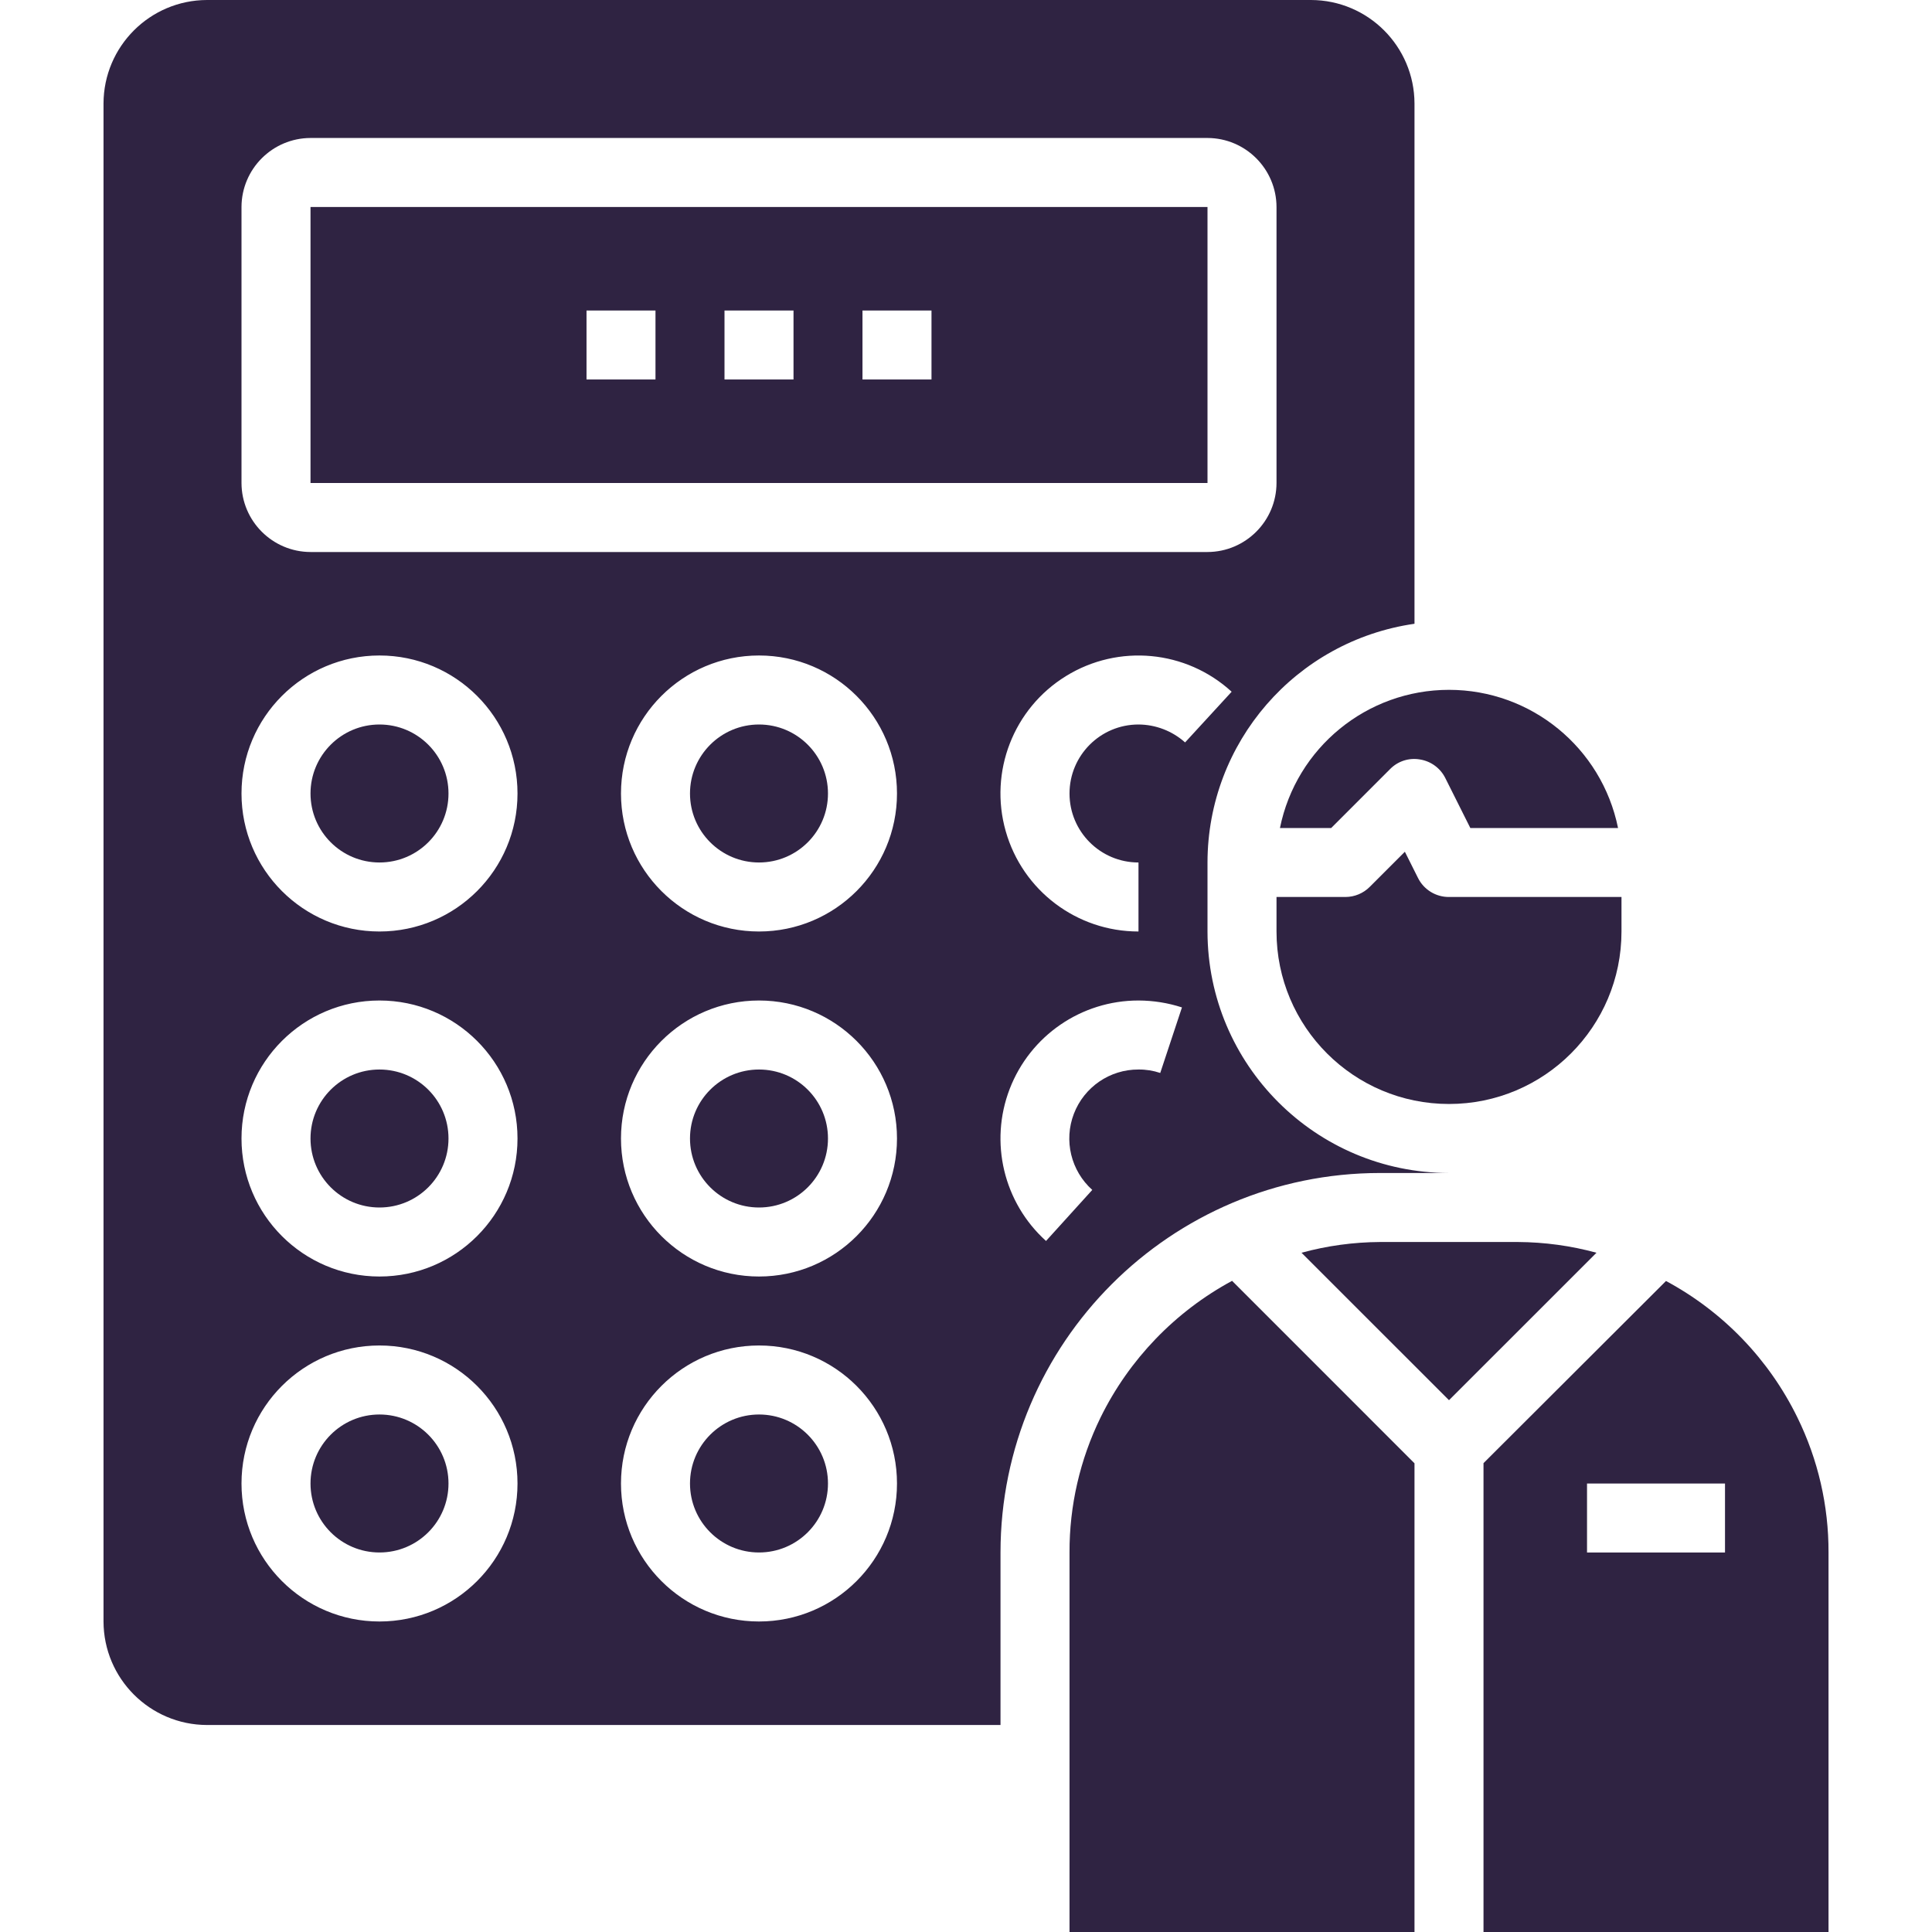 <?xml version="1.0" encoding="UTF-8"?>
<svg xmlns="http://www.w3.org/2000/svg" width="50" height="50" viewBox="0 0 50 50" fill="none">
  <g clip-path="url(#clip0_2756_78)">
    <path d="M11.607 29.464C11.607 30.451 10.808 31.25 9.821 31.25C8.835 31.25 8.036 30.451 8.036 29.464C8.036 28.478 8.835 27.679 9.821 27.679C10.808 27.679 11.607 28.478 11.607 29.464Z" fill="#2F2342"></path>
    <path d="M11.607 20.536C11.607 21.522 10.808 22.321 9.821 22.321C8.835 22.321 8.036 21.522 8.036 20.536C8.036 19.55 8.835 18.75 9.821 18.75C10.808 18.75 11.607 19.55 11.607 20.536Z" fill="#2F2342"></path>
    <path d="M21.428 29.464C21.428 30.451 20.629 31.25 19.643 31.25C18.657 31.25 17.857 30.451 17.857 29.464C17.857 28.478 18.657 27.679 19.643 27.679C20.629 27.679 21.428 28.478 21.428 29.464Z" fill="#2F2342"></path>
    <path d="M11.607 38.393C11.607 39.379 10.808 40.178 9.821 40.178C8.835 40.178 8.036 39.379 8.036 38.393C8.036 37.407 8.835 36.607 9.821 36.607C10.808 36.607 11.607 37.407 11.607 38.393Z" fill="#2F2342"></path>
    <path d="M21.428 38.393C21.428 39.379 20.629 40.178 19.643 40.178C18.657 40.178 17.857 39.379 17.857 38.393C17.857 37.407 18.657 36.607 19.643 36.607C20.629 36.607 21.428 37.407 21.428 38.393Z" fill="#2F2342"></path>
    <path d="M28.482 36.685C27.95 37.773 27.675 38.968 27.679 40.179V50H36.607V37.87L31.886 33.148C30.411 33.945 29.221 35.181 28.482 36.685Z" fill="#2F2342"></path>
    <path d="M33.125 21.429H34.451L35.975 19.904C36.176 19.699 36.465 19.605 36.749 19.655C37.033 19.7 37.277 19.88 37.405 20.137L38.052 21.429H41.875C41.452 19.348 39.623 17.853 37.5 17.853C35.377 17.853 33.547 19.348 33.125 21.429Z" fill="#2F2342"></path>
    <path d="M33.036 24.107C33.036 26.573 35.035 28.571 37.5 28.571C39.965 28.571 41.964 26.573 41.964 24.107V23.214H37.5C37.16 23.216 36.848 23.025 36.697 22.72L36.358 22.043L35.448 22.953C35.282 23.119 35.057 23.213 34.821 23.214H33.036V24.107Z" fill="#2F2342"></path>
    <path d="M33.683 32.421L37.5 36.237L41.317 32.421C40.655 32.24 39.972 32.147 39.286 32.143H35.714C35.028 32.147 34.345 32.24 33.683 32.421Z" fill="#2F2342"></path>
    <path d="M46.518 36.687C45.782 35.181 44.592 33.945 43.116 33.152L38.393 37.866V50H47.322V40.179C47.326 38.968 47.051 37.774 46.518 36.687ZM44.643 40.179H41.072V38.393H44.643V40.179Z" fill="#2F2342"></path>
    <path d="M8.036 5.357V12.5H31.25V5.357H8.036ZM16.964 9.821H15.179V8.036H16.964V9.821ZM20.536 9.821H18.75V8.036H20.536V9.821ZM24.107 9.821H22.321V8.036H24.107V9.821Z" fill="#2F2342"></path>
    <path d="M21.428 20.536C21.428 21.522 20.629 22.321 19.643 22.321C18.657 22.321 17.857 21.522 17.857 20.536C17.857 19.55 18.657 18.75 19.643 18.75C20.629 18.75 21.428 19.55 21.428 20.536Z" fill="#2F2342"></path>
    <path d="M31.25 24.107V22.321C31.253 19.217 33.535 16.586 36.607 16.143V2.679C36.603 1.201 35.406 0.004 33.929 0H5.357C3.88 0.004 2.683 1.201 2.679 2.679V41.964C2.683 43.442 3.88 44.639 5.357 44.643H25.893V40.179C25.896 34.756 30.291 30.36 35.714 30.357H37.5C34.05 30.353 31.254 27.557 31.25 24.107ZM9.821 41.964C7.849 41.964 6.25 40.365 6.25 38.393C6.25 36.42 7.849 34.821 9.821 34.821C11.794 34.821 13.393 36.42 13.393 38.393C13.393 40.365 11.794 41.964 9.821 41.964ZM9.821 33.036C7.849 33.036 6.25 31.437 6.25 29.464C6.25 27.492 7.849 25.893 9.821 25.893C11.794 25.893 13.393 27.492 13.393 29.464C13.393 31.437 11.794 33.036 9.821 33.036ZM9.821 24.107C7.849 24.107 6.25 22.508 6.25 20.536C6.25 18.563 7.849 16.964 9.821 16.964C11.794 16.964 13.393 18.563 13.393 20.536C13.393 22.508 11.794 24.107 9.821 24.107ZM19.643 41.964C17.671 41.964 16.071 40.365 16.071 38.393C16.071 36.42 17.671 34.821 19.643 34.821C21.615 34.821 23.214 36.42 23.214 38.393C23.214 40.365 21.615 41.964 19.643 41.964ZM19.643 33.036C17.671 33.036 16.071 31.437 16.071 29.464C16.071 27.492 17.671 25.893 19.643 25.893C21.615 25.893 23.214 27.492 23.214 29.464C23.214 31.437 21.615 33.036 19.643 33.036ZM19.643 24.107C17.671 24.107 16.071 22.508 16.071 20.536C16.071 18.563 17.671 16.964 19.643 16.964C21.615 16.964 23.214 18.563 23.214 20.536C23.214 22.508 21.615 24.107 19.643 24.107ZM8.036 14.286C7.051 14.283 6.253 13.485 6.25 12.5V5.357C6.253 4.372 7.051 3.574 8.036 3.571H31.25C32.235 3.574 33.033 4.372 33.036 5.357V12.5C33.033 13.485 32.235 14.283 31.25 14.286H8.036ZM30.027 27.768C29.845 27.707 29.655 27.677 29.464 27.679C28.723 27.676 28.058 28.132 27.792 28.824C27.526 29.516 27.716 30.3 28.268 30.795L27.071 32.116C25.974 31.126 25.6 29.562 26.13 28.183C26.661 26.803 27.986 25.892 29.464 25.893C29.846 25.894 30.226 25.954 30.589 26.072L30.027 27.768ZM29.464 18.75C28.478 18.75 27.679 19.55 27.679 20.536C27.679 21.522 28.478 22.321 29.464 22.321V24.107C27.867 24.108 26.464 23.048 26.028 21.511C25.591 19.975 26.228 18.335 27.587 17.497C28.946 16.658 30.697 16.823 31.875 17.902L30.67 19.214C30.338 18.917 29.909 18.752 29.464 18.75Z" fill="#2F2342"></path>
  </g>
  <defs>
    <clipPath id="clip0_2756_78">
      <rect width="50" height="50" fill="white"></rect>
    </clipPath>
  </defs>
</svg>
